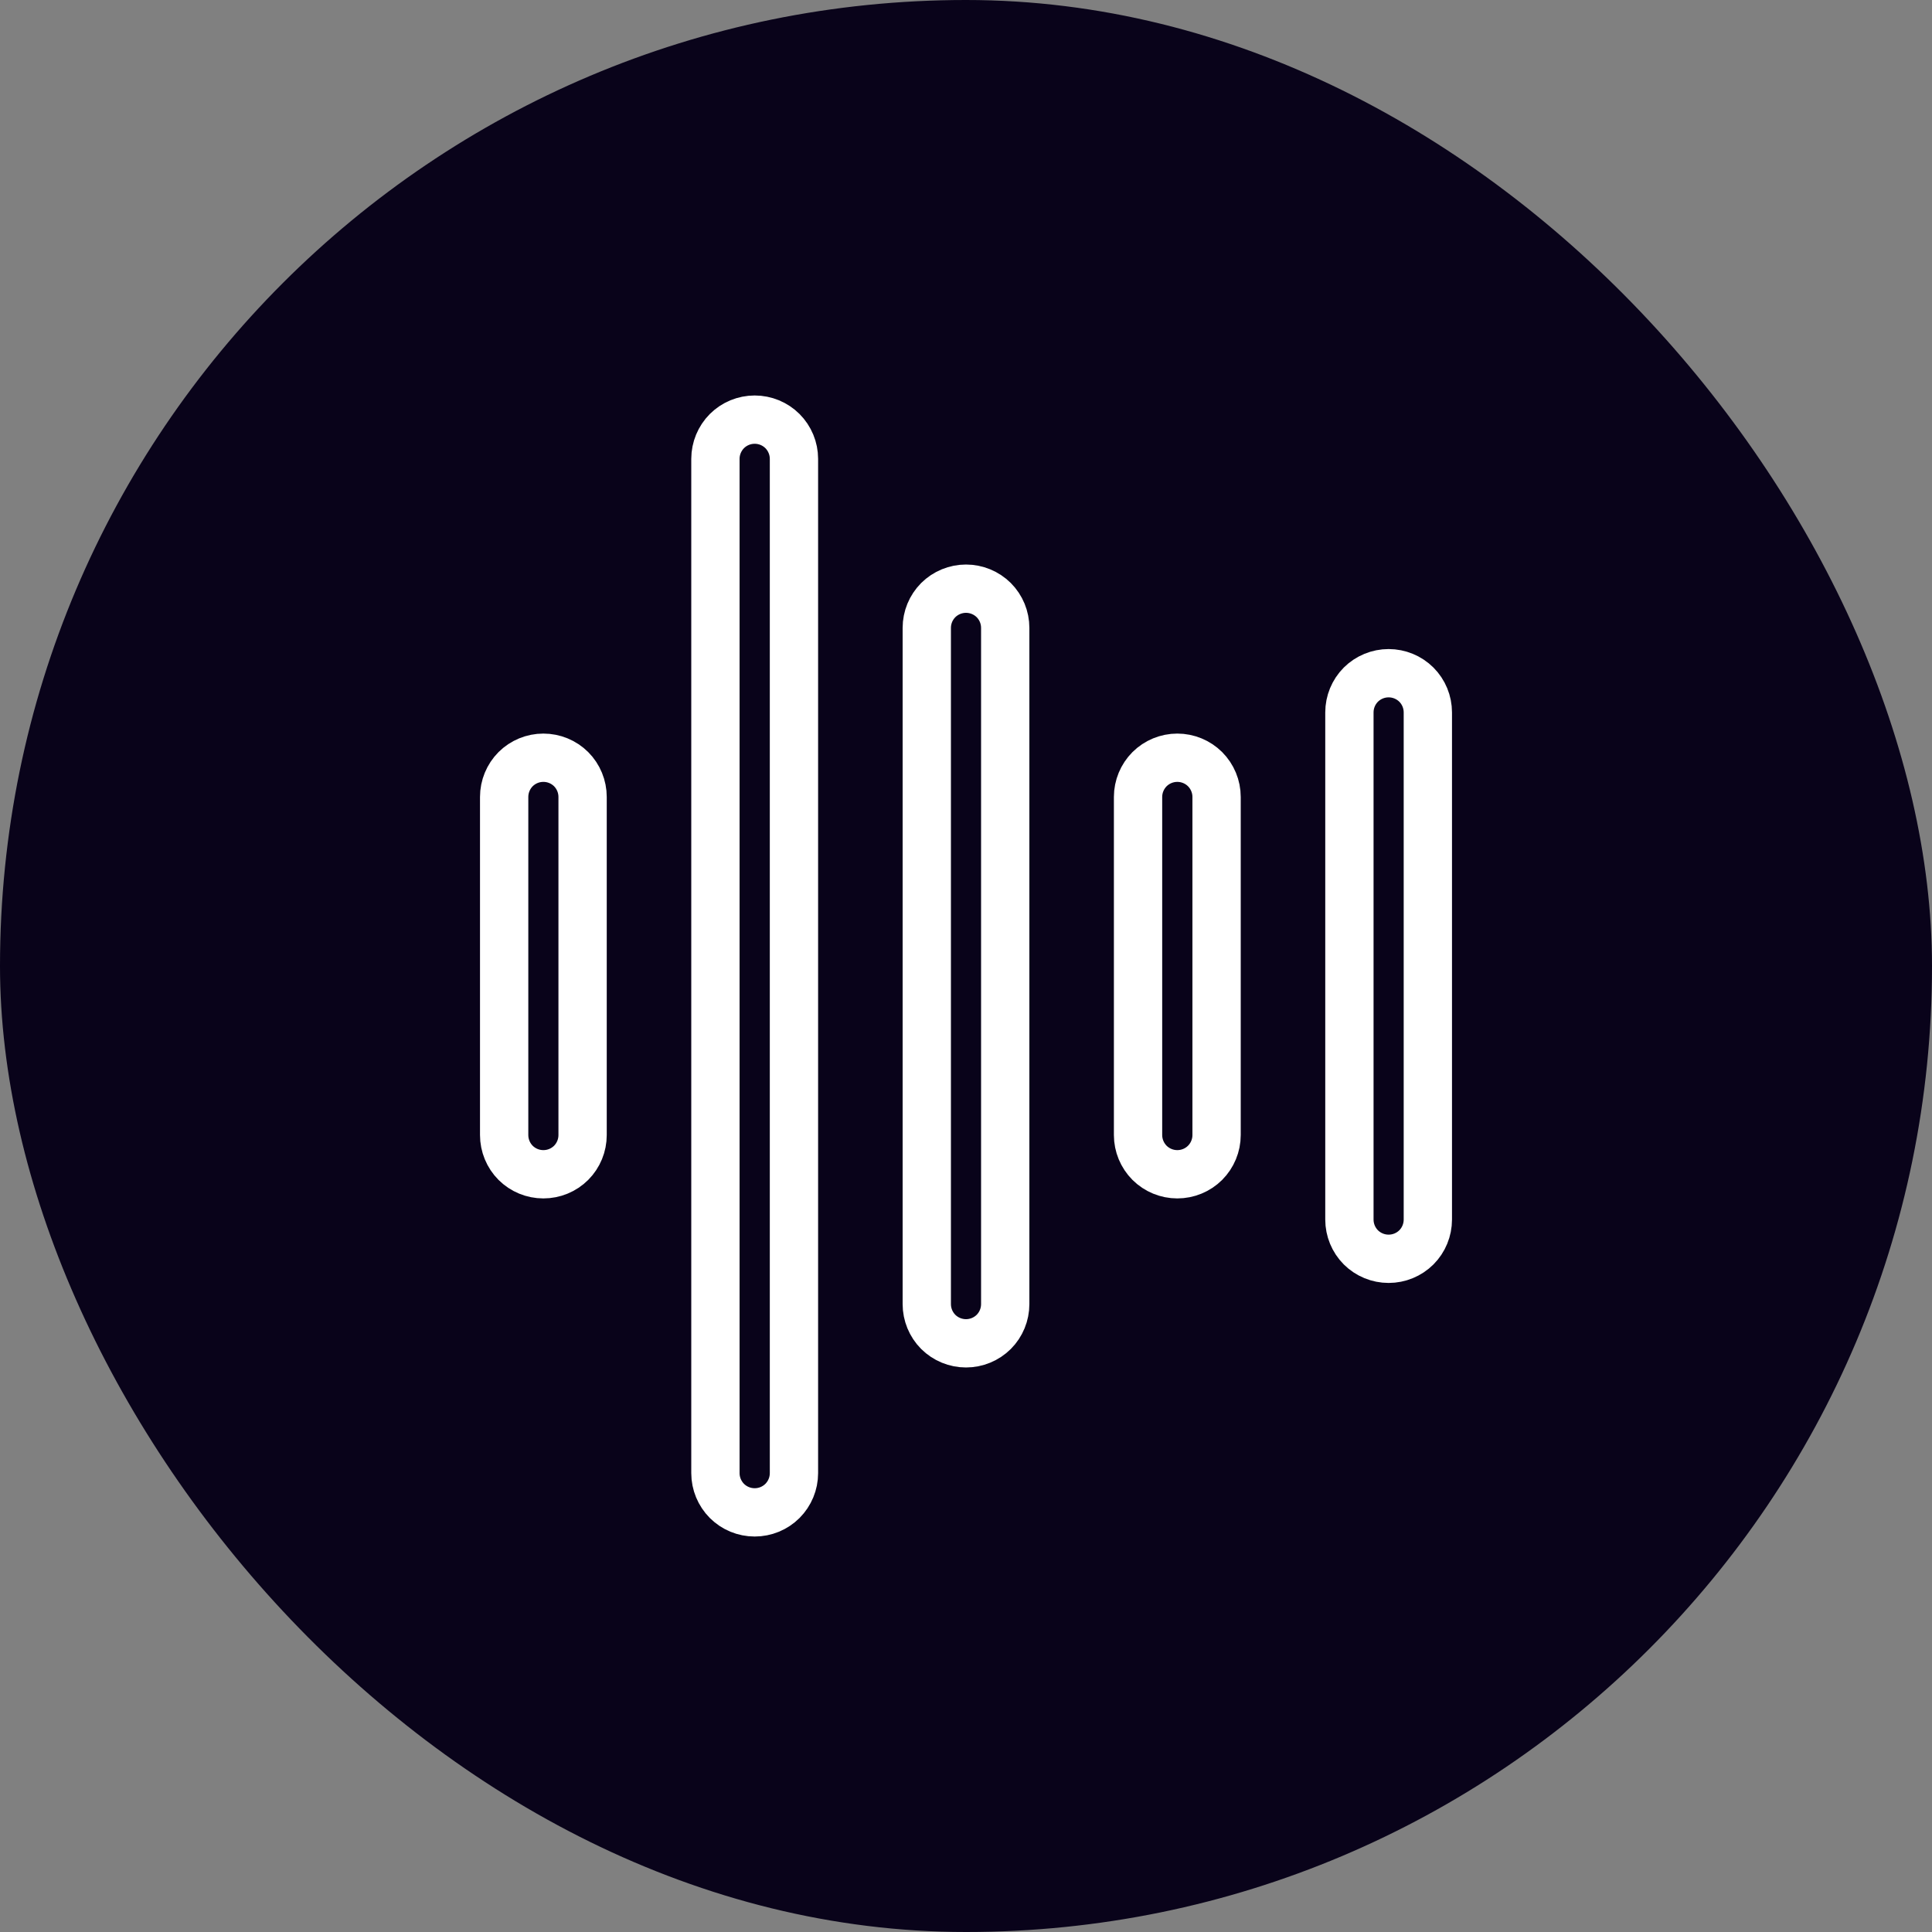 <svg width="40" height="40" viewBox="0 0 40 40" fill="none" xmlns="http://www.w3.org/2000/svg">
<rect x="0" y="0" width="40" height="40" fill="#808080" stroke="none"/>
<rect width="40" height="40" rx="20" fill="#09031A"/>
<path d="M12.062 16.5V23.5C12.062 23.715 11.977 23.922 11.825 24.075C11.672 24.227 11.466 24.312 11.25 24.312C11.034 24.312 10.828 24.227 10.675 24.075C10.523 23.922 10.438 23.715 10.438 23.5V16.5C10.438 16.285 10.523 16.078 10.675 15.925C10.828 15.773 11.034 15.688 11.25 15.688C11.466 15.688 11.672 15.773 11.825 15.925C11.977 16.078 12.062 16.285 12.062 16.5ZM15.05 8.925C15.203 8.773 15.409 8.688 15.625 8.688C15.841 8.688 16.047 8.773 16.2 8.925C16.352 9.078 16.438 9.285 16.438 9.5V30.5C16.438 30.715 16.352 30.922 16.2 31.075C16.047 31.227 15.841 31.312 15.625 31.312C15.409 31.312 15.203 31.227 15.05 31.075C14.898 30.922 14.812 30.715 14.812 30.5V9.5C14.812 9.285 14.898 9.078 15.05 8.925ZM19.425 12.425C19.578 12.273 19.785 12.188 20 12.188C20.215 12.188 20.422 12.273 20.575 12.425C20.727 12.578 20.812 12.784 20.812 13V27C20.812 27.215 20.727 27.422 20.575 27.575C20.422 27.727 20.215 27.812 20 27.812C19.785 27.812 19.578 27.727 19.425 27.575C19.273 27.422 19.188 27.215 19.188 27V13C19.188 12.784 19.273 12.578 19.425 12.425ZM23.8 15.925C23.953 15.773 24.16 15.688 24.375 15.688C24.59 15.688 24.797 15.773 24.95 15.925C25.102 16.078 25.188 16.285 25.188 16.5V23.5C25.188 23.715 25.102 23.922 24.95 24.075C24.797 24.227 24.59 24.312 24.375 24.312C24.16 24.312 23.953 24.227 23.8 24.075C23.648 23.922 23.562 23.715 23.562 23.5V16.5C23.562 16.285 23.648 16.078 23.8 15.925ZM28.175 14.175C28.328 14.023 28.535 13.938 28.75 13.938C28.965 13.938 29.172 14.023 29.325 14.175C29.477 14.328 29.562 14.534 29.562 14.75V25.25C29.562 25.465 29.477 25.672 29.325 25.825C29.172 25.977 28.965 26.062 28.75 26.062C28.535 26.062 28.328 25.977 28.175 25.825C28.023 25.672 27.938 25.465 27.938 25.25V14.75C27.938 14.534 28.023 14.328 28.175 14.175Z" stroke="white"/>
</svg>
